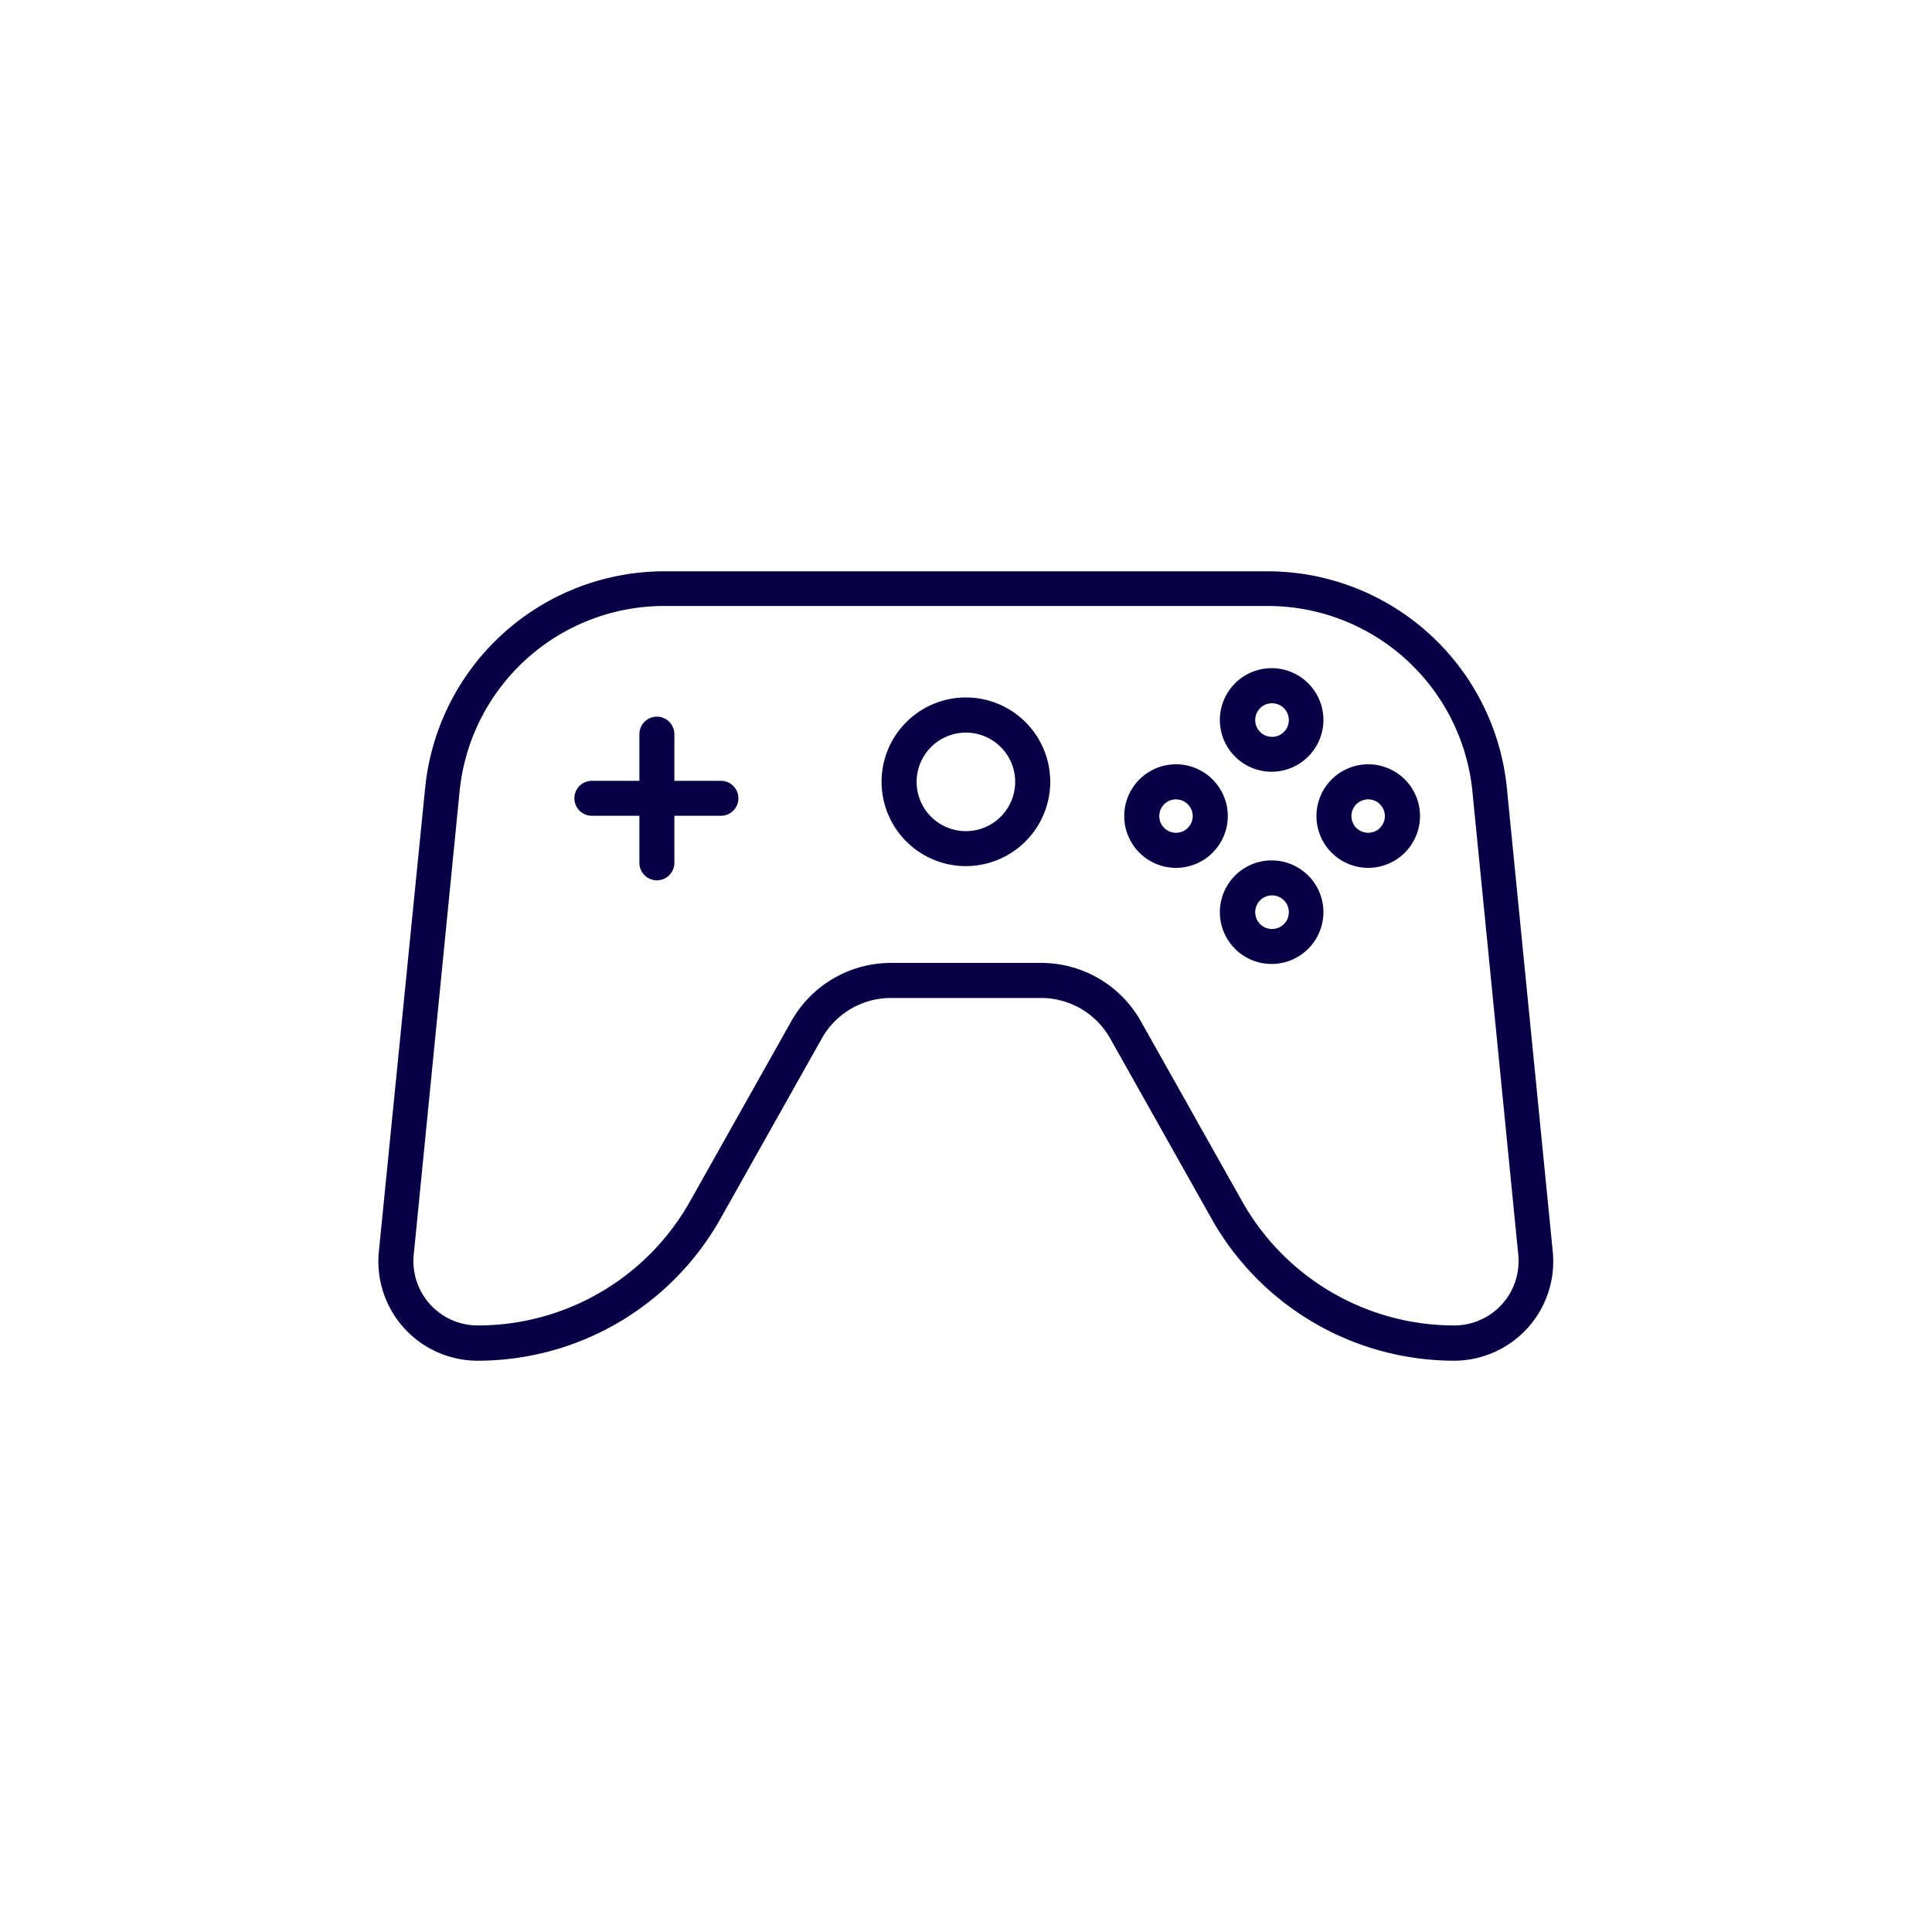 <svg id="Layer_1" data-name="Layer 1" xmlns="http://www.w3.org/2000/svg" viewBox="0 0 200 200"><defs><style>.cls-1{fill:#080045;}</style></defs><path class="cls-1" d="M150.54,140.86a28.83,28.83,0,0,1-25.11-14.68l-10.51-18.69a8.21,8.21,0,0,0-7.15-4.18H92.23a8.21,8.21,0,0,0-7.15,4.18L74.57,126.18a28.83,28.83,0,0,1-25.11,14.68,10.28,10.28,0,0,1-10.24-11.31L44,81.67l1.8.18L44,81.67A24.91,24.91,0,0,1,68.84,59.14h62.32A24.91,24.91,0,0,1,156,81.67l4.74,47.88a10.28,10.28,0,0,1-10.24,11.31ZM92.23,99.68h15.54a11.84,11.84,0,0,1,10.31,6l10.51,18.69a25.2,25.2,0,0,0,21.95,12.84,6.66,6.66,0,0,0,6.63-7.33L152.43,82a21.3,21.3,0,0,0-21.27-19.27H68.84A21.3,21.3,0,0,0,47.57,82h0l-4.74,47.88a6.66,6.66,0,0,0,6.63,7.33A25.2,25.2,0,0,0,71.41,124.4l10.51-18.69A11.84,11.84,0,0,1,92.23,99.68Z"/><path class="cls-1" d="M68,91.13a1.81,1.81,0,0,1-1.81-1.81V76a1.81,1.81,0,0,1,3.62,0V89.32A1.81,1.81,0,0,1,68,91.13Z"/><path class="cls-1" d="M74.63,84.45H61.27a1.81,1.81,0,1,1,0-3.62H74.63a1.81,1.81,0,0,1,0,3.62Z"/><path class="cls-1" d="M131.68,79.89A5.36,5.36,0,1,1,137,74.53,5.37,5.37,0,0,1,131.68,79.89Zm0-7.09a1.74,1.74,0,1,0,1.74,1.73A1.74,1.74,0,0,0,131.68,72.8Z"/><path class="cls-1" d="M131.68,99.79A5.36,5.36,0,1,1,137,94.43,5.37,5.37,0,0,1,131.68,99.79Zm0-7.1a1.74,1.74,0,1,0,1.74,1.74A1.74,1.74,0,0,0,131.68,92.69Z"/><path class="cls-1" d="M141.63,89.84A5.36,5.36,0,1,1,147,84.48,5.37,5.37,0,0,1,141.63,89.84Zm0-7.09a1.73,1.73,0,1,0,1.73,1.73A1.73,1.73,0,0,0,141.63,82.75Z"/><path class="cls-1" d="M121.74,89.84a5.36,5.36,0,1,1,5.36-5.36A5.36,5.36,0,0,1,121.74,89.84Zm0-7.09a1.73,1.73,0,1,0,1.73,1.73A1.74,1.74,0,0,0,121.74,82.75Z"/><path class="cls-1" d="M100,89.66a8.73,8.73,0,1,1,8.72-8.73A8.74,8.74,0,0,1,100,89.66Zm0-13.82a5.1,5.1,0,1,0,5.09,5.09A5.1,5.1,0,0,0,100,75.84Z"/></svg>